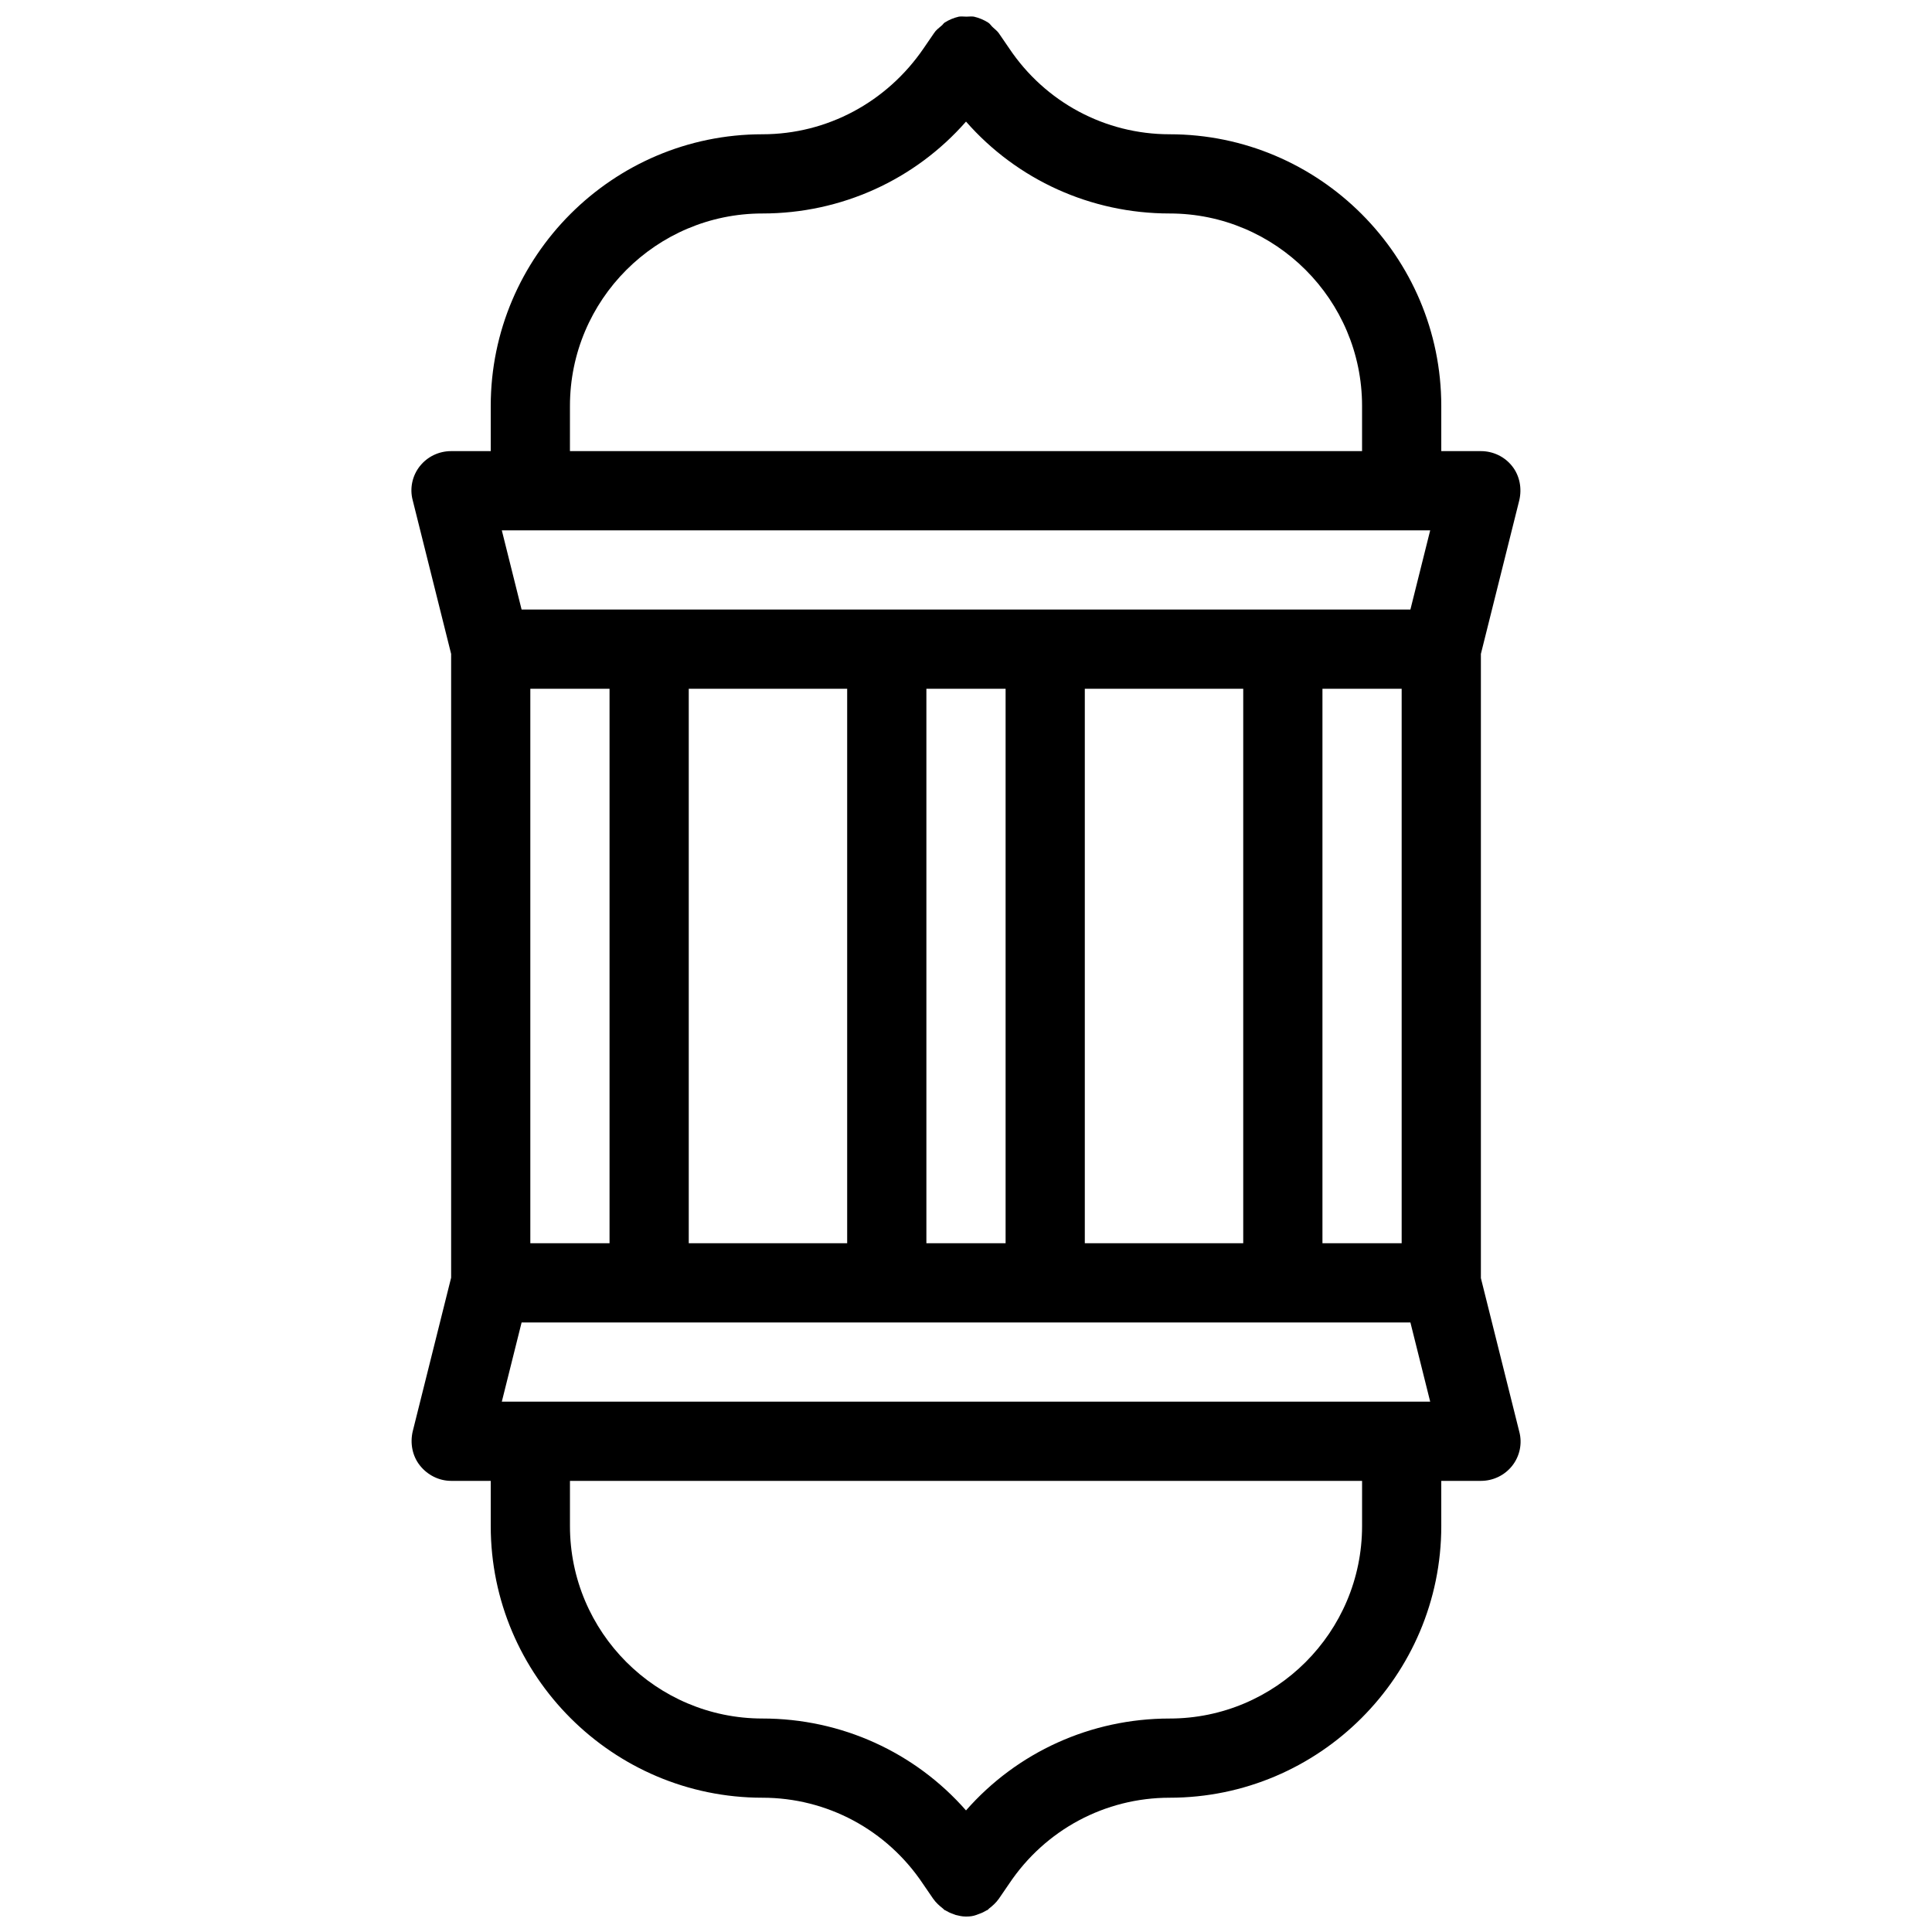 <?xml version="1.0" encoding="UTF-8"?>
<!-- Uploaded to: SVG Repo, www.svgrepo.com, Generator: SVG Repo Mixer Tools -->
<svg width="800px" height="800px" version="1.1" viewBox="144 144 512 512" xmlns="http://www.w3.org/2000/svg">
 <defs>
  <clipPath id="a">
   <path d="m253 148.09h294v503.81h-294z"/>
  </clipPath>
 </defs>
 <g clip-path="url(#a)">
  <path d="m536.45 482.71v-165.42l10.18-40.723c0.734-3.148 0.105-6.508-1.891-9.027-1.988-2.519-5.035-3.988-8.289-3.988h-10.496v-11.965c0-39.676-32.324-72.004-72-72.004-17.109 0-32.957-8.504-42.512-22.777l-2.731-3.988c-0.418-0.629-1.051-1.051-1.469-1.469-0.523-0.418-0.84-1.051-1.363-1.363-1.156-0.734-2.414-1.258-3.777-1.574-0.629-0.105-1.363 0-1.996 0-0.629 0-1.363-0.105-1.996 0-1.363 0.316-2.625 0.84-3.777 1.574-0.316 0.211-0.523 0.629-0.84 0.84-0.734 0.629-1.469 1.156-1.996 1.996l-2.731 3.988c-9.754 14.27-25.605 22.773-42.711 22.773-39.676 0-72.004 32.328-72.004 72.004v11.965h-10.496c-3.254 0-6.297 1.469-8.293 3.988-1.996 2.519-2.731 5.879-1.891 9.027l10.184 40.723v165.31l-10.18 40.723c-0.734 3.148-0.105 6.508 1.891 9.027 1.992 2.519 5.035 4.094 8.289 4.094h10.496v11.965c0 39.676 32.328 72.004 72.004 72.004 17.109 0 32.957 8.5 42.508 22.777l2.731 3.988c0.734 1.051 1.68 1.891 2.625 2.625 0.105 0.105 0.211 0.211 0.316 0.316 0.105 0.105 0.316 0.105 0.418 0.211 0.523 0.316 1.156 0.629 1.785 0.84 0.316 0.105 0.523 0.211 0.84 0.316 0.836 0.203 1.676 0.414 2.621 0.414h0.105 0.105c0.945 0 1.785-0.105 2.625-0.418 0.316-0.105 0.523-0.211 0.84-0.316 0.629-0.211 1.258-0.523 1.785-0.84 0.105-0.105 0.316-0.105 0.418-0.211 0.105-0.105 0.211-0.211 0.316-0.316 0.945-0.734 1.891-1.574 2.625-2.625l2.731-3.988c9.547-14.27 25.395-22.773 42.504-22.773 39.676 0 72.004-32.328 72.004-72.004l-0.004-11.965h10.496c3.254 0 6.297-1.469 8.293-3.988 1.996-2.519 2.731-5.879 1.891-9.027zm-13.434 32.746h-246.03l5.246-20.992h235.54zm-246.03-230.91h246.03l-5.246 20.992h-235.54zm154.5 188.93v-146.95h41.984v146.95zm-104.96 0v-146.95h41.984v146.95zm62.977-146.95h20.992v146.95h-20.992zm-83.969 0v146.95h-20.992v-146.95zm188.93 146.95v-146.95h20.992v146.95zm-199.42-221.89c0-28.129 22.879-51.012 51.012-51.012 20.887 0 40.41-8.922 53.949-24.352 13.539 15.43 33.062 24.352 53.949 24.352 28.129 0 51.008 22.883 51.008 51.012v11.965h-209.92zm209.92 296.83c0 28.129-22.883 51.012-51.012 51.012-20.887 0-40.41 8.922-53.949 24.352-13.539-15.434-33.059-24.355-53.945-24.355-28.133 0-51.012-22.879-51.012-51.008v-11.969h209.92z"/>
 </g>
</svg>